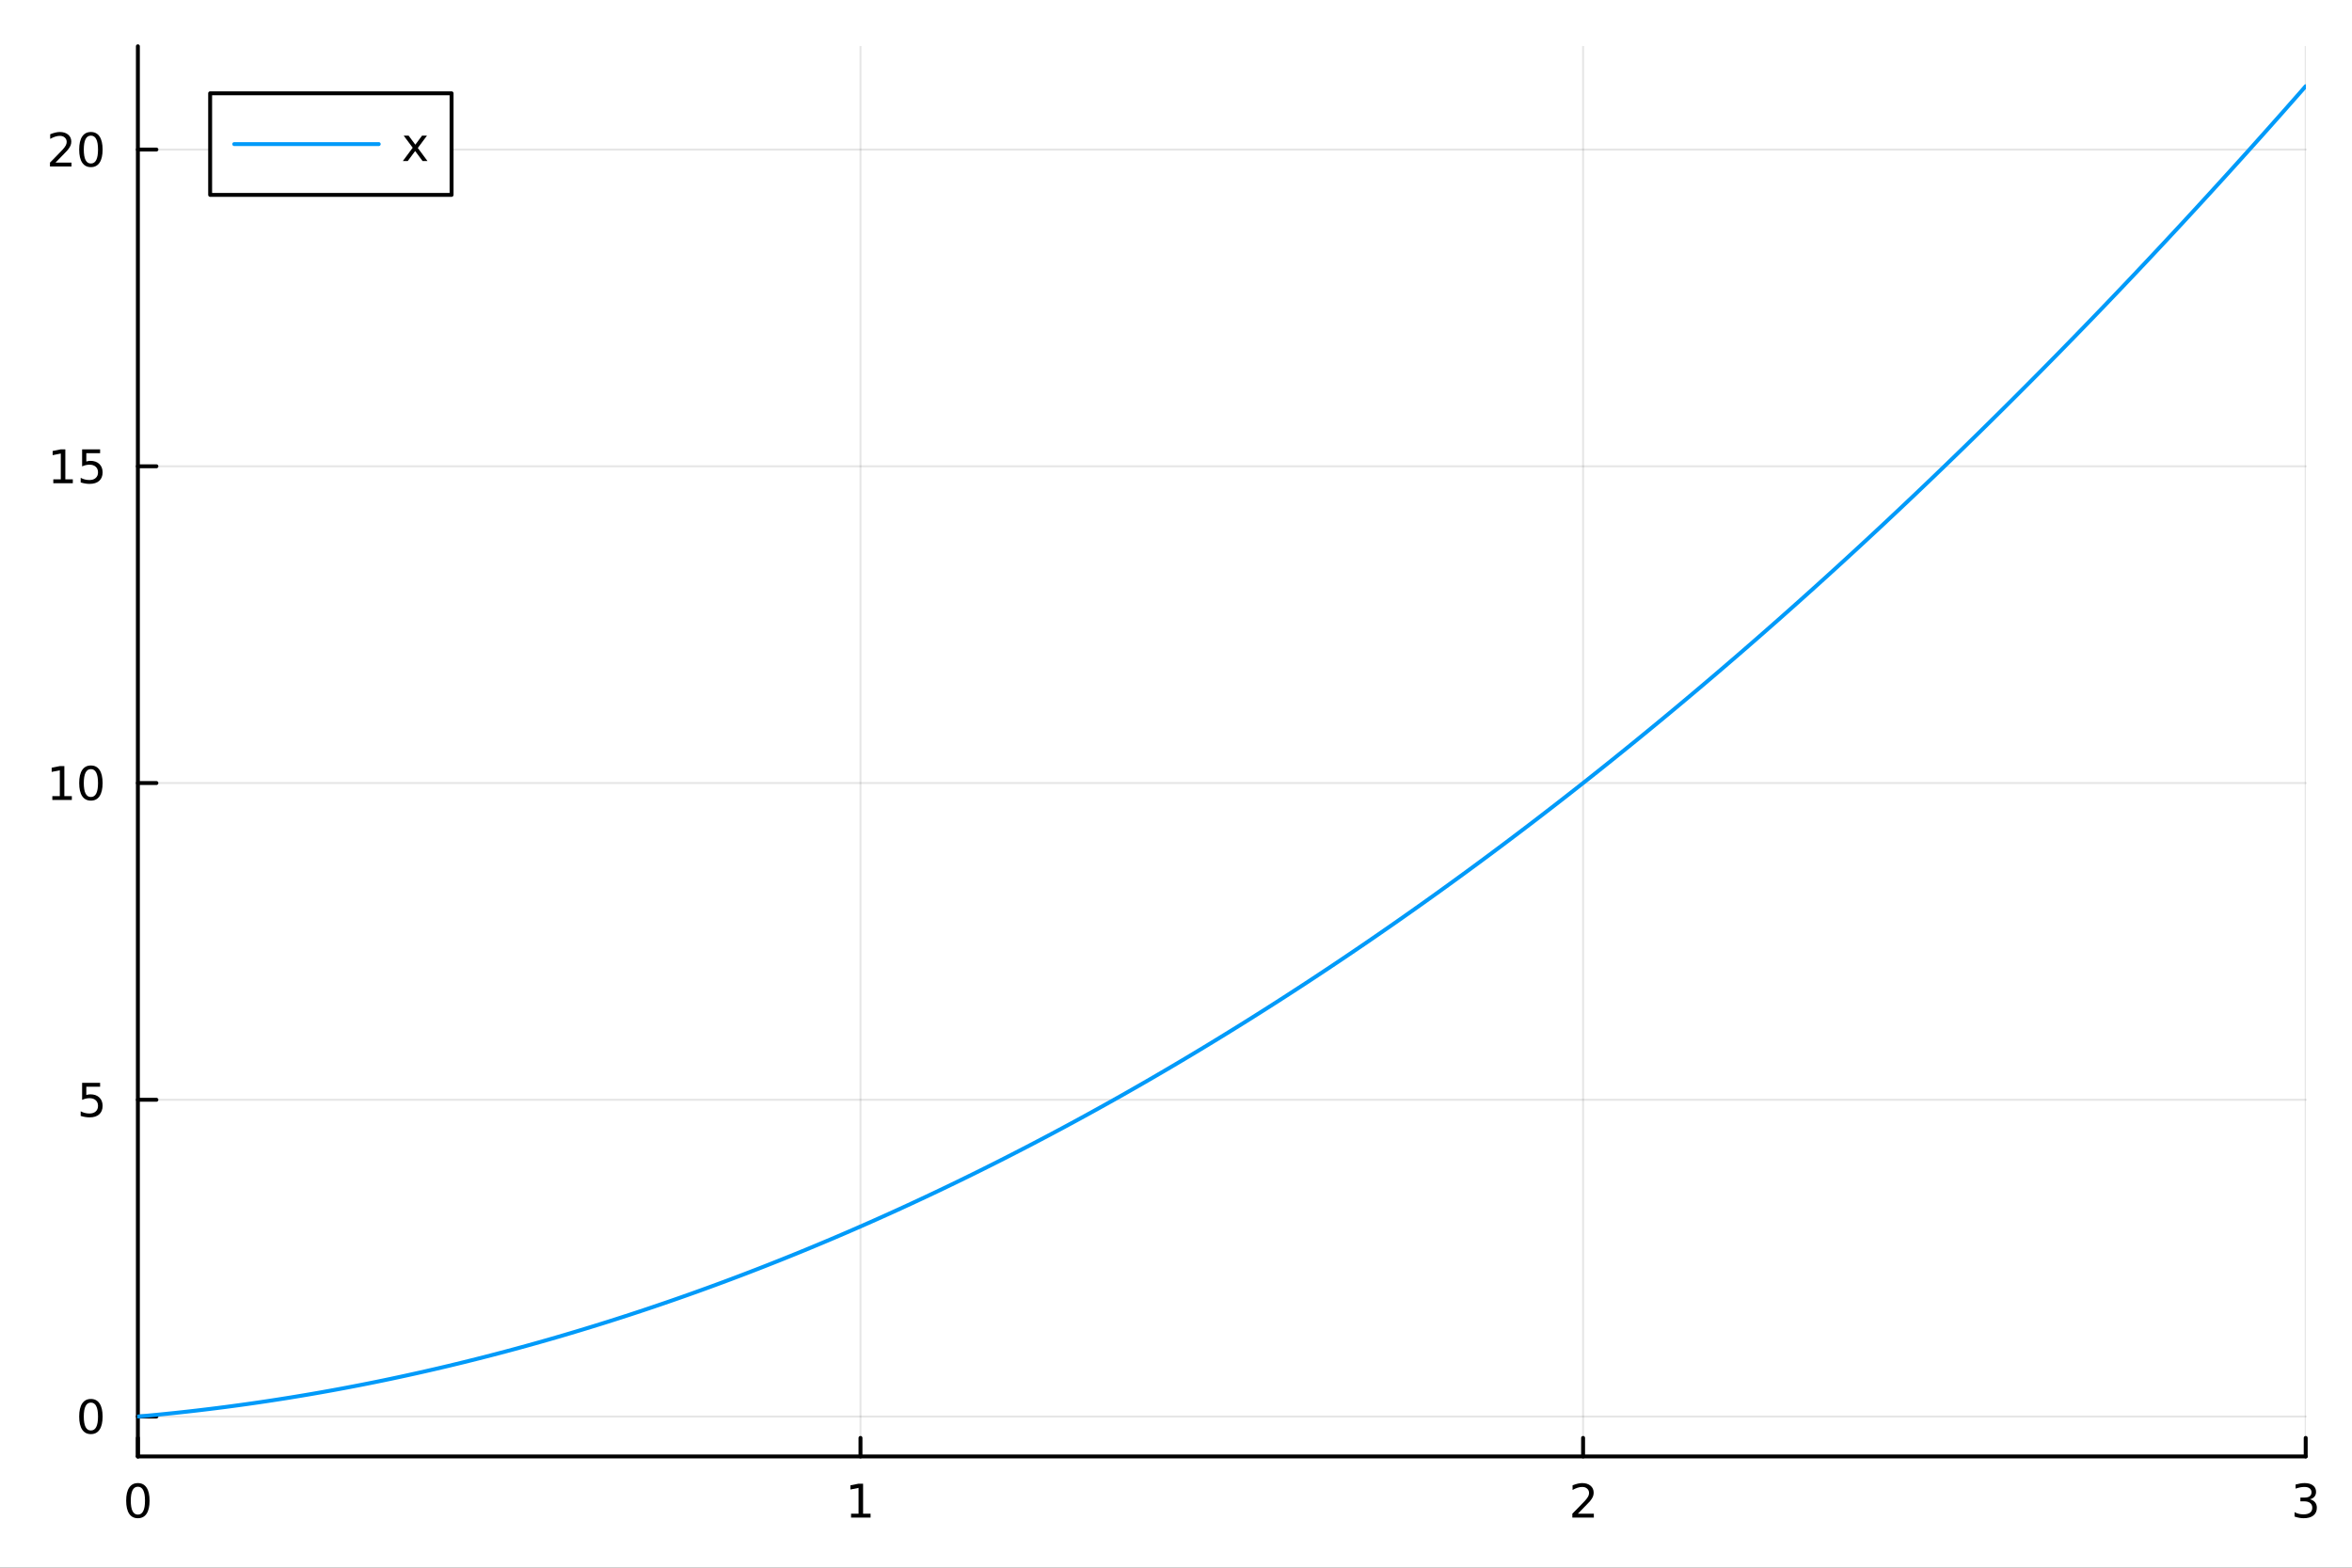 <?xml version="1.0" encoding="utf-8"?>
<svg xmlns="http://www.w3.org/2000/svg" xmlns:xlink="http://www.w3.org/1999/xlink" width="600" height="400" viewBox="0 0 2400 1600">
<rect x="0" y="0" width="2400" height="1600" fill="#333333" stroke="none"/>
<defs>
  <clipPath id="clip670">
    <rect x="0" y="0" width="2400" height="1600"/>
  </clipPath>
</defs>
<path clip-path="url(#clip670)" d="M0 1600 L2400 1600 L2400 0 L0 0  Z" fill="#ffffff" fill-rule="evenodd" fill-opacity="1"/>
<defs>
  <clipPath id="clip671">
    <rect x="480" y="0" width="1681" height="1600"/>
  </clipPath>
</defs>
<path clip-path="url(#clip670)" d="M140.696 1486.45 L2352.76 1486.45 L2352.76 47.244 L140.696 47.244  Z" fill="#ffffff" fill-rule="evenodd" fill-opacity="1"/>
<defs>
  <clipPath id="clip672">
    <rect x="140" y="47" width="2213" height="1440"/>
  </clipPath>
</defs>
<polyline clip-path="url(#clip672)" style="stroke:#000000; stroke-linecap:round; stroke-linejoin:round; stroke-width:2; stroke-opacity:0.1; fill:none" points="140.696,1486.45 140.696,47.244 "/>
<polyline clip-path="url(#clip672)" style="stroke:#000000; stroke-linecap:round; stroke-linejoin:round; stroke-width:2; stroke-opacity:0.1; fill:none" points="878.049,1486.45 878.049,47.244 "/>
<polyline clip-path="url(#clip672)" style="stroke:#000000; stroke-linecap:round; stroke-linejoin:round; stroke-width:2; stroke-opacity:0.1; fill:none" points="1615.4,1486.45 1615.4,47.244 "/>
<polyline clip-path="url(#clip672)" style="stroke:#000000; stroke-linecap:round; stroke-linejoin:round; stroke-width:2; stroke-opacity:0.1; fill:none" points="2352.76,1486.45 2352.76,47.244 "/>
<polyline clip-path="url(#clip672)" style="stroke:#000000; stroke-linecap:round; stroke-linejoin:round; stroke-width:2; stroke-opacity:0.1; fill:none" points="140.696,1445.72 2352.76,1445.72 "/>
<polyline clip-path="url(#clip672)" style="stroke:#000000; stroke-linecap:round; stroke-linejoin:round; stroke-width:2; stroke-opacity:0.1; fill:none" points="140.696,1122.44 2352.76,1122.44 "/>
<polyline clip-path="url(#clip672)" style="stroke:#000000; stroke-linecap:round; stroke-linejoin:round; stroke-width:2; stroke-opacity:0.1; fill:none" points="140.696,799.173 2352.76,799.173 "/>
<polyline clip-path="url(#clip672)" style="stroke:#000000; stroke-linecap:round; stroke-linejoin:round; stroke-width:2; stroke-opacity:0.1; fill:none" points="140.696,475.902 2352.76,475.902 "/>
<polyline clip-path="url(#clip672)" style="stroke:#000000; stroke-linecap:round; stroke-linejoin:round; stroke-width:2; stroke-opacity:0.1; fill:none" points="140.696,152.631 2352.76,152.631 "/>
<polyline clip-path="url(#clip670)" style="stroke:#000000; stroke-linecap:round; stroke-linejoin:round; stroke-width:4; stroke-opacity:1; fill:none" points="140.696,1486.45 2352.76,1486.45 "/>
<polyline clip-path="url(#clip670)" style="stroke:#000000; stroke-linecap:round; stroke-linejoin:round; stroke-width:4; stroke-opacity:1; fill:none" points="140.696,1486.45 140.696,1467.55 "/>
<polyline clip-path="url(#clip670)" style="stroke:#000000; stroke-linecap:round; stroke-linejoin:round; stroke-width:4; stroke-opacity:1; fill:none" points="878.049,1486.45 878.049,1467.55 "/>
<polyline clip-path="url(#clip670)" style="stroke:#000000; stroke-linecap:round; stroke-linejoin:round; stroke-width:4; stroke-opacity:1; fill:none" points="1615.4,1486.45 1615.4,1467.55 "/>
<polyline clip-path="url(#clip670)" style="stroke:#000000; stroke-linecap:round; stroke-linejoin:round; stroke-width:4; stroke-opacity:1; fill:none" points="2352.76,1486.45 2352.76,1467.55 "/>
<path clip-path="url(#clip670)" d="M140.696 1517.37 Q137.084 1517.37 135.256 1520.93 Q133.45 1524.47 133.45 1531.6 Q133.45 1538.71 135.256 1542.27 Q137.084 1545.82 140.696 1545.82 Q144.33 1545.82 146.135 1542.27 Q147.964 1538.71 147.964 1531.6 Q147.964 1524.47 146.135 1520.93 Q144.33 1517.37 140.696 1517.37 M140.696 1513.66 Q146.506 1513.66 149.561 1518.27 Q152.64 1522.85 152.64 1531.6 Q152.64 1540.33 149.561 1544.94 Q146.506 1549.52 140.696 1549.52 Q134.885 1549.52 131.807 1544.94 Q128.751 1540.33 128.751 1531.6 Q128.751 1522.85 131.807 1518.27 Q134.885 1513.66 140.696 1513.66 Z" fill="#000000" fill-rule="nonzero" fill-opacity="1" /><path clip-path="url(#clip670)" d="M868.431 1544.91 L876.07 1544.91 L876.07 1518.55 L867.76 1520.21 L867.76 1515.95 L876.024 1514.29 L880.699 1514.29 L880.699 1544.91 L888.338 1544.91 L888.338 1548.85 L868.431 1548.85 L868.431 1544.91 Z" fill="#000000" fill-rule="nonzero" fill-opacity="1" /><path clip-path="url(#clip670)" d="M1610.06 1544.91 L1626.37 1544.91 L1626.37 1548.85 L1604.43 1548.85 L1604.43 1544.91 Q1607.09 1542.16 1611.68 1537.53 Q1616.28 1532.88 1617.46 1531.53 Q1619.71 1529.01 1620.59 1527.27 Q1621.49 1525.51 1621.49 1523.82 Q1621.49 1521.07 1619.55 1519.33 Q1617.62 1517.6 1614.52 1517.6 Q1612.32 1517.6 1609.87 1518.36 Q1607.44 1519.13 1604.66 1520.68 L1604.66 1515.95 Q1607.49 1514.82 1609.94 1514.24 Q1612.39 1513.66 1614.43 1513.66 Q1619.8 1513.66 1623 1516.35 Q1626.19 1519.03 1626.19 1523.52 Q1626.19 1525.65 1625.38 1527.57 Q1624.59 1529.47 1622.49 1532.07 Q1621.91 1532.74 1618.81 1535.95 Q1615.7 1539.15 1610.06 1544.91 Z" fill="#000000" fill-rule="nonzero" fill-opacity="1" /><path clip-path="url(#clip670)" d="M2357 1530.21 Q2360.36 1530.93 2362.24 1533.2 Q2364.13 1535.47 2364.13 1538.8 Q2364.13 1543.92 2360.61 1546.72 Q2357.1 1549.52 2350.61 1549.52 Q2348.44 1549.52 2346.12 1549.08 Q2343.83 1548.66 2341.38 1547.81 L2341.38 1543.29 Q2343.32 1544.43 2345.64 1545.01 Q2347.95 1545.58 2350.48 1545.58 Q2354.87 1545.58 2357.17 1543.85 Q2359.48 1542.11 2359.48 1538.8 Q2359.48 1535.75 2357.33 1534.03 Q2355.2 1532.3 2351.38 1532.3 L2347.35 1532.3 L2347.35 1528.45 L2351.56 1528.45 Q2355.01 1528.45 2356.84 1527.09 Q2358.67 1525.7 2358.67 1523.11 Q2358.67 1520.45 2356.77 1519.03 Q2354.9 1517.6 2351.38 1517.6 Q2349.46 1517.6 2347.26 1518.01 Q2345.06 1518.43 2342.42 1519.31 L2342.42 1515.14 Q2345.08 1514.4 2347.4 1514.03 Q2349.74 1513.66 2351.8 1513.66 Q2357.12 1513.66 2360.22 1516.09 Q2363.32 1518.5 2363.32 1522.62 Q2363.32 1525.49 2361.68 1527.48 Q2360.04 1529.45 2357 1530.21 Z" fill="#000000" fill-rule="nonzero" fill-opacity="1" /><polyline clip-path="url(#clip670)" style="stroke:#000000; stroke-linecap:round; stroke-linejoin:round; stroke-width:4; stroke-opacity:1; fill:none" points="140.696,1486.45 140.696,47.244 "/>
<polyline clip-path="url(#clip670)" style="stroke:#000000; stroke-linecap:round; stroke-linejoin:round; stroke-width:4; stroke-opacity:1; fill:none" points="140.696,1445.72 159.593,1445.72 "/>
<polyline clip-path="url(#clip670)" style="stroke:#000000; stroke-linecap:round; stroke-linejoin:round; stroke-width:4; stroke-opacity:1; fill:none" points="140.696,1122.44 159.593,1122.44 "/>
<polyline clip-path="url(#clip670)" style="stroke:#000000; stroke-linecap:round; stroke-linejoin:round; stroke-width:4; stroke-opacity:1; fill:none" points="140.696,799.173 159.593,799.173 "/>
<polyline clip-path="url(#clip670)" style="stroke:#000000; stroke-linecap:round; stroke-linejoin:round; stroke-width:4; stroke-opacity:1; fill:none" points="140.696,475.902 159.593,475.902 "/>
<polyline clip-path="url(#clip670)" style="stroke:#000000; stroke-linecap:round; stroke-linejoin:round; stroke-width:4; stroke-opacity:1; fill:none" points="140.696,152.631 159.593,152.631 "/>
<path clip-path="url(#clip670)" d="M92.751 1431.51 Q89.14 1431.51 87.311 1435.08 Q85.506 1438.62 85.506 1445.75 Q85.506 1452.86 87.311 1456.42 Q89.14 1459.96 92.751 1459.96 Q96.385 1459.96 98.191 1456.42 Q100.02 1452.86 100.02 1445.75 Q100.02 1438.62 98.191 1435.08 Q96.385 1431.51 92.751 1431.51 M92.751 1427.81 Q98.561 1427.81 101.617 1432.42 Q104.696 1437 104.696 1445.75 Q104.696 1454.48 101.617 1459.08 Q98.561 1463.67 92.751 1463.67 Q86.941 1463.67 83.862 1459.08 Q80.807 1454.48 80.807 1445.75 Q80.807 1437 83.862 1432.42 Q86.941 1427.81 92.751 1427.81 Z" fill="#000000" fill-rule="nonzero" fill-opacity="1" /><path clip-path="url(#clip670)" d="M83.793 1105.16 L102.149 1105.16 L102.149 1109.1 L88.075 1109.1 L88.075 1117.57 Q89.094 1117.22 90.112 1117.06 Q91.131 1116.88 92.149 1116.88 Q97.936 1116.88 101.316 1120.05 Q104.696 1123.22 104.696 1128.64 Q104.696 1134.22 101.223 1137.32 Q97.751 1140.4 91.432 1140.4 Q89.256 1140.4 86.987 1140.03 Q84.742 1139.65 82.335 1138.91 L82.335 1134.22 Q84.418 1135.35 86.64 1135.9 Q88.862 1136.46 91.339 1136.46 Q95.344 1136.46 97.682 1134.35 Q100.02 1132.25 100.02 1128.64 Q100.02 1125.03 97.682 1122.92 Q95.344 1120.81 91.339 1120.81 Q89.464 1120.81 87.589 1121.23 Q85.737 1121.65 83.793 1122.53 L83.793 1105.16 Z" fill="#000000" fill-rule="nonzero" fill-opacity="1" /><path clip-path="url(#clip670)" d="M53.4 812.518 L61.038 812.518 L61.038 786.152 L52.728 787.819 L52.728 783.56 L60.992 781.893 L65.668 781.893 L65.668 812.518 L73.307 812.518 L73.307 816.453 L53.4 816.453 L53.4 812.518 Z" fill="#000000" fill-rule="nonzero" fill-opacity="1" /><path clip-path="url(#clip670)" d="M92.751 784.972 Q89.14 784.972 87.311 788.537 Q85.506 792.078 85.506 799.208 Q85.506 806.314 87.311 809.879 Q89.14 813.421 92.751 813.421 Q96.385 813.421 98.191 809.879 Q100.02 806.314 100.02 799.208 Q100.02 792.078 98.191 788.537 Q96.385 784.972 92.751 784.972 M92.751 781.268 Q98.561 781.268 101.617 785.875 Q104.696 790.458 104.696 799.208 Q104.696 807.935 101.617 812.541 Q98.561 817.124 92.751 817.124 Q86.941 817.124 83.862 812.541 Q80.807 807.935 80.807 799.208 Q80.807 790.458 83.862 785.875 Q86.941 781.268 92.751 781.268 Z" fill="#000000" fill-rule="nonzero" fill-opacity="1" /><path clip-path="url(#clip670)" d="M54.395 489.247 L62.034 489.247 L62.034 462.881 L53.724 464.548 L53.724 460.288 L61.987 458.622 L66.663 458.622 L66.663 489.247 L74.302 489.247 L74.302 493.182 L54.395 493.182 L54.395 489.247 Z" fill="#000000" fill-rule="nonzero" fill-opacity="1" /><path clip-path="url(#clip670)" d="M83.793 458.622 L102.149 458.622 L102.149 462.557 L88.075 462.557 L88.075 471.029 Q89.094 470.682 90.112 470.52 Q91.131 470.335 92.149 470.335 Q97.936 470.335 101.316 473.506 Q104.696 476.677 104.696 482.094 Q104.696 487.673 101.223 490.774 Q97.751 493.853 91.432 493.853 Q89.256 493.853 86.987 493.483 Q84.742 493.112 82.335 492.372 L82.335 487.673 Q84.418 488.807 86.64 489.362 Q88.862 489.918 91.339 489.918 Q95.344 489.918 97.682 487.811 Q100.02 485.705 100.02 482.094 Q100.02 478.483 97.682 476.376 Q95.344 474.27 91.339 474.27 Q89.464 474.27 87.589 474.687 Q85.737 475.103 83.793 475.983 L83.793 458.622 Z" fill="#000000" fill-rule="nonzero" fill-opacity="1" /><path clip-path="url(#clip670)" d="M56.617 165.975 L72.936 165.975 L72.936 169.911 L50.992 169.911 L50.992 165.975 Q53.654 163.221 58.237 158.591 Q62.844 153.938 64.025 152.596 Q66.27 150.073 67.149 148.337 Q68.052 146.577 68.052 144.888 Q68.052 142.133 66.108 140.397 Q64.186 138.661 61.085 138.661 Q58.886 138.661 56.432 139.425 Q54.001 140.188 51.224 141.739 L51.224 137.017 Q54.048 135.883 56.501 135.304 Q58.955 134.726 60.992 134.726 Q66.362 134.726 69.557 137.411 Q72.751 140.096 72.751 144.587 Q72.751 146.716 71.941 148.638 Q71.154 150.536 69.048 153.128 Q68.469 153.8 65.367 157.017 Q62.265 160.212 56.617 165.975 Z" fill="#000000" fill-rule="nonzero" fill-opacity="1" /><path clip-path="url(#clip670)" d="M92.751 138.429 Q89.14 138.429 87.311 141.994 Q85.506 145.536 85.506 152.665 Q85.506 159.772 87.311 163.336 Q89.14 166.878 92.751 166.878 Q96.385 166.878 98.191 163.336 Q100.02 159.772 100.02 152.665 Q100.02 145.536 98.191 141.994 Q96.385 138.429 92.751 138.429 M92.751 134.726 Q98.561 134.726 101.617 139.332 Q104.696 143.915 104.696 152.665 Q104.696 161.392 101.617 165.999 Q98.561 170.582 92.751 170.582 Q86.941 170.582 83.862 165.999 Q80.807 161.392 80.807 152.665 Q80.807 143.915 83.862 139.332 Q86.941 134.726 92.751 134.726 Z" fill="#000000" fill-rule="nonzero" fill-opacity="1" /><polyline clip-path="url(#clip672)" style="stroke:#009af9; stroke-linecap:round; stroke-linejoin:round; stroke-width:4; stroke-opacity:1; fill:none" points="140.696,1445.72 148.069,1445.06 155.443,1444.37 162.816,1443.66 170.19,1442.92 177.563,1442.16 184.937,1441.37 192.31,1440.56 199.684,1439.72 207.057,1438.85 214.431,1437.96 221.804,1437.04 229.178,1436.1 236.551,1435.13 243.925,1434.13 251.299,1433.11 258.672,1432.06 266.046,1430.99 273.419,1429.89 280.793,1428.76 288.166,1427.61 295.54,1426.44 302.913,1425.23 310.287,1424 317.66,1422.75 325.034,1421.47 332.407,1420.16 339.781,1418.83 347.155,1417.47 354.528,1416.09 361.902,1414.68 369.275,1413.25 376.649,1411.79 384.022,1410.3 391.396,1408.79 398.769,1407.25 406.143,1405.68 413.516,1404.09 420.89,1402.47 428.263,1400.83 435.637,1399.16 443.01,1397.47 450.384,1395.75 457.758,1394.01 465.131,1392.23 472.505,1390.44 479.878,1388.61 487.252,1386.76 494.625,1384.89 501.999,1382.99 509.372,1381.06 516.746,1379.11 524.119,1377.13 531.493,1375.13 538.866,1373.1 546.24,1371.04 553.613,1368.96 560.987,1366.85 568.361,1364.72 575.734,1362.56 583.108,1360.37 590.481,1358.16 597.855,1355.92 605.228,1353.66 612.602,1351.37 619.975,1349.06 627.349,1346.72 634.722,1344.35 642.096,1341.96 649.469,1339.54 656.843,1337.1 664.216,1334.63 671.59,1332.13 678.964,1329.61 686.337,1327.06 693.711,1324.49 701.084,1321.89 708.458,1319.26 715.831,1316.61 723.205,1313.94 730.578,1311.23 737.952,1308.51 745.325,1305.75 752.699,1302.97 760.072,1300.17 767.446,1297.33 774.82,1294.48 782.193,1291.59 789.567,1288.68 796.94,1285.75 804.314,1282.79 811.687,1279.8 819.061,1276.79 826.434,1273.75 833.808,1270.68 841.181,1267.59 848.555,1264.48 855.928,1261.33 863.302,1258.17 870.675,1254.97 878.049,1251.75 885.423,1248.51 892.796,1245.24 900.17,1241.94 907.543,1238.62 914.917,1235.27 922.29,1231.89 929.664,1228.49 937.037,1225.06 944.411,1221.61 951.784,1218.13 959.158,1214.63 966.531,1211.1 973.905,1207.54 981.278,1203.96 988.652,1200.35 996.026,1196.72 1003.4,1193.06 1010.77,1189.37 1018.15,1185.66 1025.52,1181.93 1032.89,1178.16 1040.27,1174.37 1047.64,1170.56 1055.01,1166.72 1062.39,1162.85 1069.76,1158.96 1077.13,1155.04 1084.51,1151.1 1091.88,1147.13 1099.26,1143.13 1106.63,1139.11 1114,1135.06 1121.38,1130.99 1128.75,1126.89 1136.12,1122.77 1143.5,1118.62 1150.87,1114.44 1158.24,1110.24 1165.62,1106.01 1172.99,1101.76 1180.36,1097.47 1187.74,1093.17 1195.11,1088.84 1202.48,1084.48 1209.86,1080.1 1217.23,1075.69 1224.61,1071.25 1231.98,1066.79 1239.35,1062.3 1246.73,1057.79 1254.1,1053.25 1261.47,1048.69 1268.85,1044.1 1276.22,1039.48 1283.59,1034.84 1290.97,1030.17 1298.34,1025.48 1305.71,1020.76 1313.09,1016.01 1320.46,1011.24 1327.83,1006.44 1335.21,1001.62 1342.58,996.769 1349.96,991.895 1357.33,986.994 1364.7,982.067 1372.08,977.115 1379.45,972.136 1386.82,967.132 1394.2,962.102 1401.57,957.046 1408.94,951.964 1416.32,946.856 1423.69,941.723 1431.06,936.563 1438.44,931.378 1445.81,926.167 1453.18,920.93 1460.56,915.667 1467.93,910.378 1475.31,905.064 1482.68,899.723 1490.05,894.357 1497.43,888.965 1504.8,883.547 1512.17,878.103 1519.55,872.633 1526.92,867.138 1534.29,861.616 1541.67,856.069 1549.04,850.496 1556.41,844.897 1563.79,839.272 1571.16,833.621 1578.53,827.944 1585.91,822.242 1593.28,816.513 1600.66,810.759 1608.03,804.979 1615.4,799.173 1622.78,793.341 1630.15,787.484 1637.52,781.6 1644.9,775.691 1652.27,769.755 1659.64,763.794 1667.02,757.807 1674.39,751.794 1681.76,745.756 1689.14,739.691 1696.51,733.601 1703.88,727.484 1711.26,721.342 1718.63,715.174 1726.01,708.98 1733.38,702.761 1740.75,696.515 1748.13,690.244 1755.5,683.946 1762.87,677.623 1770.25,671.274 1777.62,664.899 1784.99,658.498 1792.37,652.072 1799.74,645.619 1807.11,639.141 1814.49,632.637 1821.86,626.107 1829.23,619.551 1836.61,612.969 1843.98,606.361 1851.36,599.728 1858.73,593.068 1866.1,586.383 1873.48,579.672 1880.85,572.935 1888.22,566.172 1895.6,559.383 1902.97,552.569 1910.34,545.728 1917.72,538.862 1925.09,531.97 1932.46,525.052 1939.84,518.108 1947.21,511.138 1954.59,504.143 1961.96,497.121 1969.33,490.074 1976.71,483.001 1984.08,475.902 1991.45,468.777 1998.83,461.626 2006.2,454.45 2013.57,447.247 2020.95,440.019 2028.32,432.765 2035.69,425.484 2043.07,418.179 2050.44,410.847 2057.81,403.489 2065.19,396.106 2072.56,388.696 2079.94,381.261 2087.31,373.8 2094.68,366.313 2102.06,358.8 2109.43,351.261 2116.8,343.697 2124.18,336.106 2131.55,328.49 2138.92,320.848 2146.3,313.18 2153.67,305.486 2161.04,297.766 2168.42,290.021 2175.79,282.249 2183.16,274.452 2190.54,266.629 2197.91,258.78 2205.29,250.905 2212.66,243.004 2220.03,235.078 2227.41,227.125 2234.78,219.147 2242.15,211.143 2249.53,203.113 2256.9,195.057 2264.27,186.975 2271.65,178.867 2279.02,170.734 2286.39,162.574 2293.77,154.389 2301.14,146.178 2308.51,137.941 2315.89,129.678 2323.26,121.39 2330.64,113.075 2338.01,104.735 2345.38,96.368 2352.76,87.976 "/>
<path clip-path="url(#clip670)" d="M214.431 198.898 L460.776 198.898 L460.776 95.218 L214.431 95.218  Z" fill="#ffffff" fill-rule="evenodd" fill-opacity="1"/>
<polyline clip-path="url(#clip670)" style="stroke:#000000; stroke-linecap:round; stroke-linejoin:round; stroke-width:4; stroke-opacity:1; fill:none" points="214.431,198.898 460.776,198.898 460.776,95.218 214.431,95.218 214.431,198.898 "/>
<polyline clip-path="url(#clip670)" style="stroke:#009af9; stroke-linecap:round; stroke-linejoin:round; stroke-width:4; stroke-opacity:1; fill:none" points="239.009,147.058 386.48,147.058 "/>
<path clip-path="url(#clip670)" d="M435.711 138.412 L426.336 151.027 L436.197 164.338 L431.174 164.338 L423.628 154.152 L416.082 164.338 L411.058 164.338 L421.128 150.773 L411.915 138.412 L416.938 138.412 L423.813 147.648 L430.688 138.412 L435.711 138.412 Z" fill="#000000" fill-rule="nonzero" fill-opacity="1" /></svg>
